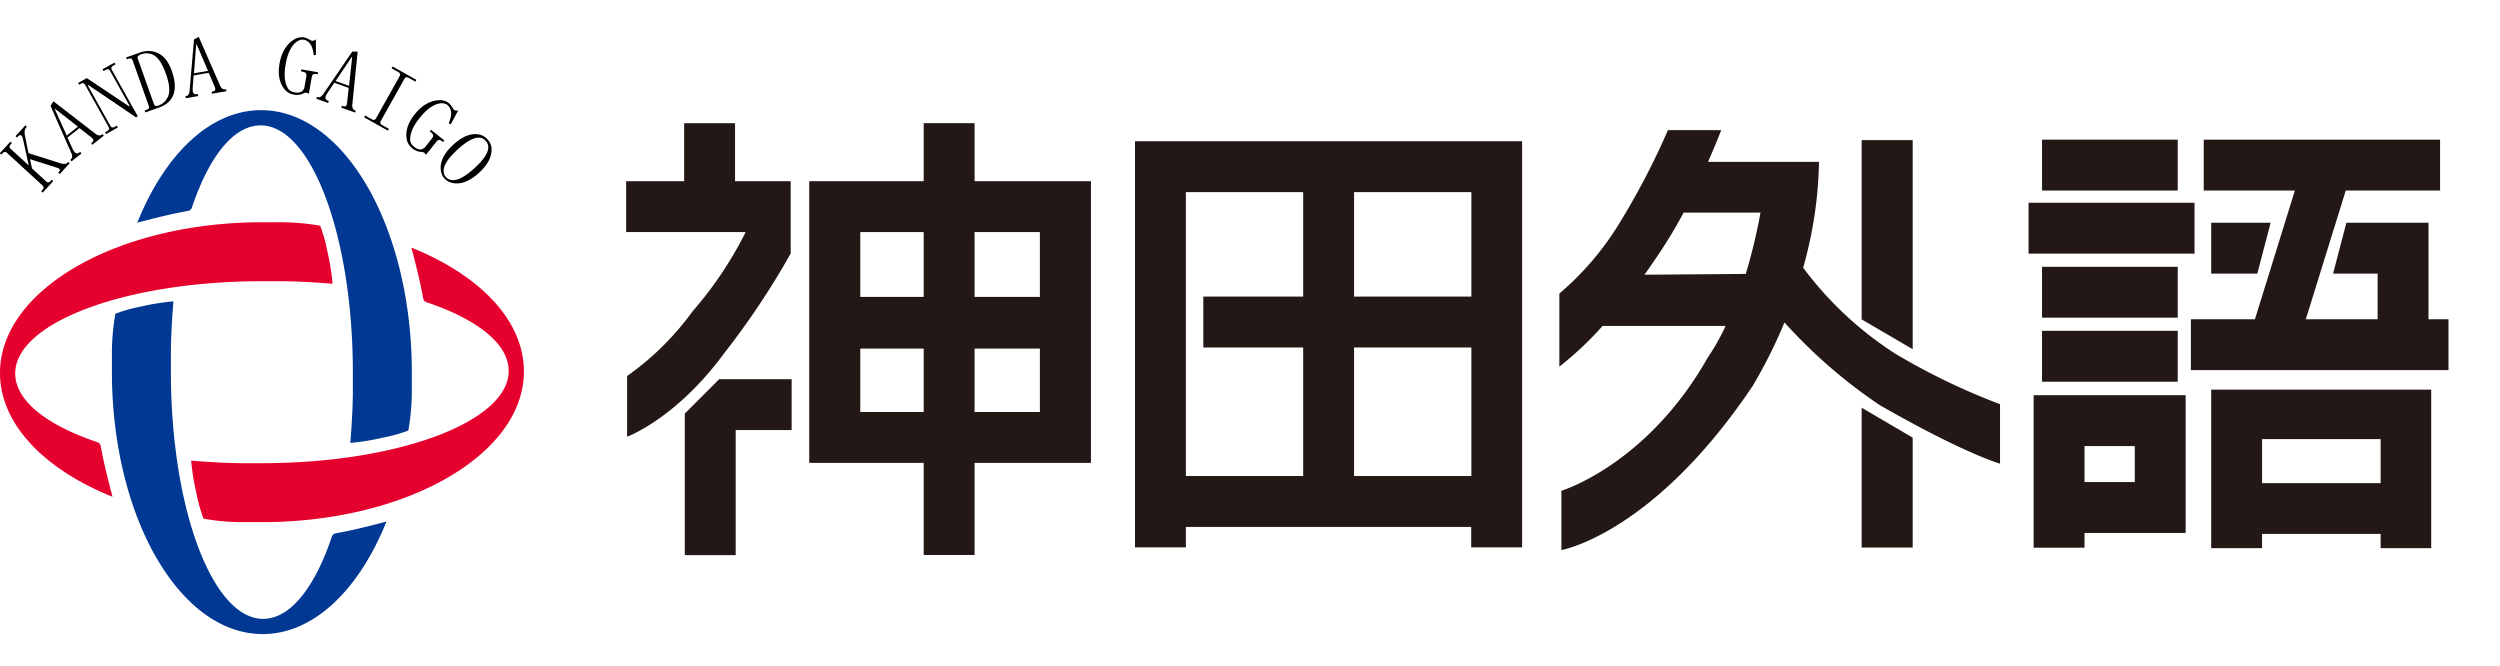 <?xml version="1.0" encoding="UTF-8" standalone="no"?>
<svg
   xmlns:dc="http://purl.org/dc/elements/1.1/"
   xmlns:cc="http://creativecommons.org/ns#"
   xmlns:rdf="http://www.w3.org/1999/02/22-rdf-syntax-ns#"
   xmlns:svg="http://www.w3.org/2000/svg"
   xmlns="http://www.w3.org/2000/svg"
   xmlns:sodipodi="http://sodipodi.sourceforge.net/DTD/sodipodi-0.dtd"
   xmlns:inkscape="http://www.inkscape.org/namespaces/inkscape"
   id="outlined"
   viewBox="0 0 157.71 42"
   version="1.1"
   inkscape:version="0.92.2 (5c3e80d, 2017-08-06)"
   sodipodi:docname="kandagaigo.svg"
   width="157.71"
   height="42">
  <sodipodi:namedview
     pagecolor="#ffffff"
     bordercolor="#666666"
     borderopacity="1"
     objecttolerance="10"
     gridtolerance="10"
     guidetolerance="10"
     inkscape:pageopacity="0"
     inkscape:pageshadow="2"
     inkscape:window-width="1783"
     inkscape:window-height="890"
     id="namedview157"
     showgrid="false"
     inkscape:zoom="5.511669"
     inkscape:cx="71.927622"
     inkscape:cy="47.360242"
     inkscape:window-x="10"
     inkscape:window-y="27"
     inkscape:window-maximized="0"
     inkscape:current-layer="outlined"
     fit-margin-top="0"
     fit-margin-left="0"
     fit-margin-right="0"
     fit-margin-bottom="0" />
  <defs
     id="defs3">
    <style
       id="style5">.cls-1{fill:#003894;}.cls-2{fill:#e6002d;}.cls-3{fill:#231815;}</style>
    <path
       style="opacity:0;fill:none;stroke:#000000;stroke-width:0.966;stroke-opacity:1"
       d="m -1220.164,306.503 c 78.269,-99.588 195.511,-162.892 326.579,-162.892 131.069,1e-5 248.313,63.304 326.582,162.892"
       id="path4839-6-1"
       inkscape:connector-curvature="0"
       sodipodi:nodetypes="csc" />
    <path
       style="opacity:0;fill:none;stroke:#000000;stroke-width:1.14;stroke-opacity:1"
       d="m -404.585,692.515 c -90.255,120.207 -225.452,196.617 -376.592,196.617 -151.141,0 -286.341,-76.41 -376.595,-196.617"
       id="path4839-6-1-4"
       inkscape:connector-curvature="0"
       sodipodi:nodetypes="csc" />
  </defs>
  <title
     id="title7">logo_30th</title>
  <path
     class="cls-1"
     d="m 22.26,24.59 c 0,1.56 -0.16,3.3 -0.16,3.35 a 14.07,14.07 0 0 0 2,-0.32 9.91,9.91 0 0 0 1.66,-0.46 14.52,14.52 0 0 0 0.22,-2.66 v -1 c 0,-9.14 -4.26,-16.55 -9.51,-16.55 -3.23,0 -6.09,2.81 -7.81,7.1 0,0 1,-0.27 1.91,-0.48 0.68,-0.16 1.31,-0.26 1.38,-0.29 0.07,-0.03 0.14,-0.14 0.14,-0.14 1.07,-3.21 2.62,-5.23 4.35,-5.23 3.21,0 5.82,7 5.82,15.59 z"
     id="path9"
     inkscape:connector-curvature="0"
     style="fill:#003894" />
  <path
     class="cls-1"
     d="m 10.78,22.37 c 0,-1.56 0.16,-3.3 0.16,-3.36 a 14.11,14.11 0 0 0 -2,0.32 9.89,9.89 0 0 0 -1.66,0.46 14.44,14.44 0 0 0 -0.22,2.66 v 1 c 0,9.14 4.26,16.55 9.51,16.55 3.23,0 6.09,-2.81 7.81,-7.1 0,0 -1,0.27 -1.91,0.48 -0.68,0.16 -1.31,0.26 -1.38,0.29 -0.07,0.03 -0.14,0.14 -0.14,0.14 -1.07,3.21 -2.62,5.23 -4.35,5.23 -3.21,0 -5.82,-7 -5.82,-15.59 z"
     id="path11"
     inkscape:connector-curvature="0"
     style="fill:#003894" />
  <path
     class="cls-2"
     d="m 17.62,17.74 c 1.56,0 3.3,0.16 3.36,0.16 a 14.15,14.15 0 0 0 -0.32,-2 9.92,9.92 0 0 0 -0.46,-1.66 14.43,14.43 0 0 0 -2.66,-0.22 h -1 c -9.14,0 -16.54,4.26 -16.54,9.51 0,3.23 2.81,6.09 7.1,7.81 0,0 -0.27,-1 -0.48,-1.91 -0.16,-0.68 -0.26,-1.31 -0.29,-1.38 -0.03,-0.07 -0.14,-0.14 -0.14,-0.14 -3.21,-1.07 -5.23,-2.62 -5.23,-4.35 0,-3.22 7,-5.82 15.58,-5.82 z"
     id="path13"
     inkscape:connector-curvature="0"
     style="fill:#e6002d" />
  <path
     class="cls-2"
     d="m 15.42,29.22 c -1.56,0 -3.3,-0.16 -3.36,-0.16 a 14.06,14.06 0 0 0 0.32,2 9.61,9.61 0 0 0 0.46,1.66 14.34,14.34 0 0 0 2.66,0.22 h 1 c 9.14,0 16.55,-4.26 16.55,-9.51 0,-3.23 -2.81,-6.09 -7.1,-7.81 0,0 0.27,1 0.48,1.91 0.16,0.68 0.26,1.31 0.29,1.38 0.03,0.07 0.14,0.14 0.14,0.14 3.21,1.07 5.23,2.62 5.23,4.35 0,3.21 -7,5.82 -15.58,5.82 z"
     id="path15"
     inkscape:connector-curvature="0"
     style="fill:#e6002d" />
  <polygon
     class="cls-3"
     points="54.38,27.71 57.91,27.71 57.91,24.5 53.34,24.5 51.17,26.67 51.17,35.6 54.38,35.6 "
     id="polygon91"
     style="fill:#231815"
     transform="translate(-7.97,-0.58)" />
  <path
     class="cls-3"
     d="m 45.71,22.25 a 49.5,49.5 0 0 0 4.17,-6.26 v -4.56 h -3.51 v -3.66 h -3.21 v 3.66 H 39.5 v 3.21 h 7.54 a 23.91,23.91 0 0 1 -3.35,5 17.65,17.65 0 0 1 -4.13,4.08 v 3.83 c 0,0 3.1,-1.13 6.15,-5.3 z"
     id="path93"
     inkscape:connector-curvature="0"
     style="fill:#231815" />
  <path
     class="cls-3"
     d="m 68.82,11.43 h -7.34 v -3.66 h -3.21 v 3.66 h -7.22 v 17.77 h 7.22 v 5.81 h 3.21 v -5.81 h 7.34 z m -10.55,14.56 h -4 v -4 h 4 z m 0,-7.26 h -4 v -4.09 h 4 z m 7.33,7.26 h -4.12 v -4 h 4.12 z m 0,-7.26 h -4.12 v -4.09 h 4.12 z"
     id="path95"
     inkscape:connector-curvature="0"
     style="fill:#231815" />
  <rect
     class="cls-3"
     x="128.82"
     y="8.81"
     width="8.56"
     height="3.21"
     id="rect97"
     style="fill:#231815" />
  <path
     class="cls-3"
     d="m 139.49,24.58 v 10 h 3.21 v -0.9 h 7.48 v 0.9 h 3.19 v -10 z m 10.69,5.9 h -7.48 v -2.78 h 7.48 z"
     id="path99"
     inkscape:connector-curvature="0"
     style="fill:#231815" />
  <polygon
     class="cls-3"
     points="151.21,14.63 147.46,14.63 147.46,17.84 150.37,17.84 "
     id="polygon101"
     style="fill:#231815"
     transform="translate(-7.97,-0.58)" />
  <polygon
     class="cls-3"
     points="161.9,12.6 161.9,9.39 146.99,9.39 146.99,12.6 152.74,12.6 150.22,20.72 146.18,20.72 146.18,23.93 162.43,23.93 162.43,20.72 161.17,20.72 161.17,14.63 155.99,14.63 155.15,17.84 157.96,17.84 157.96,20.72 153.43,20.72 155.95,12.6 "
     id="polygon103"
     style="fill:#231815"
     transform="translate(-7.97,-0.58)" />
  <rect
     class="cls-3"
     x="127.97"
     y="12.79"
     width="10.47"
     height="3.21"
     id="rect105"
     style="fill:#231815" />
  <rect
     class="cls-3"
     x="128.82"
     y="16.83"
     width="8.56"
     height="3.21"
     id="rect107"
     style="fill:#231815" />
  <rect
     class="cls-3"
     x="128.82"
     y="20.87"
     width="8.56"
     height="3.21"
     id="rect109"
     style="fill:#231815" />
  <path
     class="cls-3"
     d="m 128.29,24.93 v 9.62 h 3.21 v -0.93 h 6.38 v -8.69 z m 6.38,5.48 h -3.17 v -2.27 h 3.17 z"
     id="path111"
     inkscape:connector-curvature="0"
     style="fill:#231815" />
  <path
     class="cls-3"
     d="m 71.6,8.91 v 25.62 h 3.21 v -1.29 h 18 v 1.29 h 3.21 v -25.62 z m 10.61,9.8 h -6.3 v 3.21 h 6.3 v 8.11 h -7.4 v -17.91 h 7.4 z m 10.61,11.32 h -7.4 v -8.11 h 7.4 z m 0,-11.32 h -7.4 v -6.59 h 7.4 z"
     id="path113"
     inkscape:connector-curvature="0"
     style="fill:#231815" />
  <polygon
     class="cls-3"
     points="128.63,9.42 125.41,9.42 125.41,20.73 128.63,22.61 "
     id="polygon115"
     style="fill:#231815"
     transform="translate(-7.97,-0.58)" />
  <polygon
     class="cls-3"
     points="125.41,35.12 128.63,35.12 128.63,28.19 125.41,26.3 "
     id="polygon117"
     style="fill:#231815"
     transform="translate(-7.97,-0.58)" />
  <path
     class="cls-3"
     d="m 119.59,22.33 a 22.21,22.21 0 0 1 -5.84,-5.44 26,26 0 0 0 1,-6.68 h -7 c 0.54,-1.22 0.83,-2 0.83,-2 h -3.36 a 47,47 0 0 1 -3.14,6 18.45,18.45 0 0 1 -3.71,4.31 v 4.61 a 21.25,21.25 0 0 0 2.73,-2.57 h 7.76 a 14.18,14.18 0 0 1 -1.13,2 c -3.82,6.76 -9.23,8.4 -9.23,8.4 v 3.74 c 0,0 5.79,-1 12.07,-10.36 a 31,31 0 0 0 2,-4 32.43,32.43 0 0 0 6,5.21 c 5.35,3.07 7.6,3.7 7.6,3.7 v -3.75 a 42.06,42.06 0 0 1 -6.58,-3.17 z m -15.85,-5 c 0.21,-0.29 0.42,-0.6 0.64,-0.92 0.69,-1 1.3,-2 1.83,-3 h 4.85 a 35.74,35.74 0 0 1 -0.93,3.87 z"
     id="path119"
     inkscape:connector-curvature="0"
     style="fill:#231815" />
  <g
     transform="matrix(0.04,0,0,0.04,51.517,0.077)"
     style="fill:#000000"
     id="text4901">
    <path
       d="m -1178.068,255.512 -15.618,17.014 -2.374,-2.179 1.09,-1.187 q 4.359,-4.748 -4.482,-7.031 l -41.234,-13.062 3.289,14.685 22.554,20.703 q 3.165,2.906 6.434,-0.655 l 2.179,-2.374 2.374,2.179 -16.708,18.201 -2.374,-2.179 2.179,-2.374 q 3.269,-3.561 0.103,-6.467 l -56.582,-51.94 q -3.165,-2.906 -6.434,0.655 l -2.179,2.374 -2.374,-2.179 16.708,-18.201 2.374,2.179 -2.179,2.374 q -3.269,3.561 -0.103,6.467 l 28.884,26.515 -9.439,-42.932 q -2.634,-8.25 -7.719,-2.711 l -1.453,1.583 -2.374,-2.179 15.618,-17.014 2.374,2.179 -0.726,0.791 q -3.995,4.352 -2.516,12.272 l 5.787,28.643 52.021,16.402 q 6.895,1.226 8.711,-0.753 l 1.816,-1.978 z"
       id="path4159"
       inkscape:connector-curvature="0" />
    <path
       d="m -1162.601,200.035 -18.92,15.04 8.248,18.144 q 4.582,10.08 10.469,5.401 l 1.261,-1.003 2.005,2.523 -15.557,12.366 -2.005,-2.523 1.261,-1.003 q 2.943,-2.34 0.948,-8.301 l -33.402,-75.682 4.636,-7.116 67.448,52.049 q 5.358,3.288 8.722,0.614 l 1.261,-1.003 2.005,2.523 -18.079,14.372 -2.005,-2.523 1.682,-1.337 q 4.625,-3.677 -1.736,-8.226 z m -38.576,-30.401 -0.42,0.334 18.912,41.916 17.659,-14.038 z"
       id="path4161"
       inkscape:connector-curvature="0" />
    <path
       d="m -1084.324,165.801 0.938,-0.524 -31.169,-55.801 q -2.095,-3.751 -6.316,-1.394 l -3.751,2.095 -1.571,-2.813 18.757,-10.477 1.571,2.814 -3.751,2.095 q -4.22,2.357 -2.125,6.109 l 41.122,73.62 -2.813,1.572 v 0 l -75.188,-50.901 -0.938,0.524 35.883,64.242 q 2.095,3.751 6.316,1.394 l 3.751,-2.095 1.572,2.813 -18.757,10.477 -1.572,-2.813 3.751,-2.095 q 4.22,-2.357 2.125,-6.109 l -37.455,-67.055 q -2.095,-3.751 -6.316,-1.394 l -2.813,1.572 -1.571,-2.814 13.599,-7.596 z"
       id="path4163"
       inkscape:connector-curvature="0" />
    <path
       d="m -1038.04,164.622 q 9.616,-3.419 14.688,-13.203 6.051,-11.842 -2.946,-37.146 -8.816,-24.798 -20.984,-30.162 -8.738,-3.734 -17.847,-0.495 -7.085,2.519 -5.646,6.568 l 25.729,72.369 q 1.439,4.049 7.006,2.069 z m -40.833,-71.56 q -1.439,-4.049 -5.994,-2.429 l -3.037,1.08 -1.079,-3.036 21.761,-7.737 q 14.676,-5.218 28.216,0.799 14.226,6.343 21.963,28.104 8.996,25.304 1.315,40.576 -6.051,11.842 -21.233,17.24 l -21.761,7.737 -1.079,-3.036 3.542,-1.259 q 4.555,-1.619 3.115,-5.668 z"
       id="path4165"
       inkscape:connector-curvature="0" />
    <path
       d="m -958.726,112.923 -23.82,4.095 -1.488,19.875 q -0.827,11.042 6.584,9.768 l 1.588,-0.273 0.546,3.176 -19.586,3.367 -0.546,-3.176 1.588,-0.273 q 3.705,-0.637 4.822,-6.824 l 7.084,-82.421 7.485,-4.012 34.13,78.06 q 3.118,5.459 7.353,4.731 l 1.588,-0.273 0.546,3.176 -22.762,3.913 -0.546,-3.176 2.117,-0.364 q 5.823,-1.001 2.431,-8.048 z m -19.216,-45.2 -0.529,0.091 -3.562,45.847 22.232,-3.822 z"
       id="path4167"
       inkscape:connector-curvature="0" />
    <path
       d="m -793.028,85.252 q -1.594,-12.814 -5.623,-17.874 -3.937,-5.589 -10.288,-6.69 -4.763,-0.826 -10.26,2.582 -13.57,9.095 -18.342,36.614 -4.497,25.931 4.69,38.972 3.154,3.818 10.034,5.011 11.643,2.019 14.882,-7.232 l 3.12,-17.993 q 1.101,-6.351 -5.249,-7.452 l -3.175,-0.551 0.551,-3.175 26.461,4.588 -0.551,3.175 -2.646,-0.459 q -5.821,-1.009 -6.831,4.812 l -4.588,26.461 q -1.933,-1.425 -3.521,-1.701 -2.117,-0.367 -4.509,0.853 -7.176,3.662 -15.115,2.285 -10.584,-1.835 -16.271,-9.908 -11.028,-14.995 -6.806,-39.339 4.405,-25.402 21.701,-37.121 8.602,-5.595 17.069,-4.127 3.175,0.551 7.134,2.872 3.958,2.322 5.017,2.505 3.175,0.551 6.372,-2.166 l 0.104,24.549 z"
       id="path4169"
       inkscape:connector-curvature="0" />
    <path
       d="m -737.963,136.683 -22.762,-8.129 -11.055,16.584 q -6.142,9.213 0.94,11.742 l 1.517,0.542 -1.084,3.035 -18.715,-6.684 1.084,-3.035 1.517,0.542 q 3.541,1.264 7.551,-3.577 l 46.643,-68.322 8.491,0.181 -8.598,84.761 q 0.036,6.287 4.083,7.732 l 1.517,0.542 -1.084,3.035 -21.75,-7.768 1.084,-3.035 2.023,0.723 q 5.564,1.987 6.07,-5.817 z m 5.455,-48.812 -0.506,-0.181 -25.615,38.19 21.244,7.587 z"
       id="path4171"
       inkscape:connector-curvature="0" />
    <path
       d="m -670.364,105.778 1.575,-2.811 37.485,21.005 -1.575,2.811 -10.777,-6.039 q -4.217,-2.363 -6.318,1.385 l -37.547,67.004 q -2.101,3.748 2.116,6.112 l 10.777,6.039 -1.575,2.811 -37.485,-21.005 1.575,-2.811 10.777,6.039 q 4.217,2.363 6.318,-1.385 l 37.547,-67.004 q 2.101,-3.748 -2.116,-6.112 z"
       id="path4173"
       inkscape:connector-curvature="0" />
    <path
       d="m -580.218,192.785 q 4.76,-12.004 3.658,-18.377 -0.767,-6.793 -5.807,-10.811 -3.78,-3.013 -10.238,-2.666 -16.271,1.455 -33.679,23.295 -16.404,20.58 -14.615,36.431 0.931,4.864 6.391,9.216 9.24,7.365 16.526,0.809 l 11.383,-14.28 q 4.017,-5.04 -1.023,-9.057 l -2.52,-2.009 2.009,-2.52 21,16.739 -2.009,2.52 -2.1,-1.674 q -4.62,-3.683 -8.303,0.937 l -16.739,21 q -1.01,-2.179 -2.27,-3.184 -1.68,-1.339 -4.364,-1.418 -8.053,-0.237 -14.353,-5.259 -8.4,-6.696 -9.508,-16.508 -2.465,-18.45 12.935,-37.77 16.07,-20.16 36.869,-22.127 10.232,-0.773 16.952,4.583 2.52,2.009 4.876,5.947 2.356,3.938 3.196,4.608 2.52,2.009 6.629,1.163 l -11.705,21.579 z"
       id="path4175"
       inkscape:connector-curvature="0" />
    <path
       d="m -521.939,220.208 q -3.989,-4.358 -8.905,-4.956 -13.229,-1.726 -35.418,18.581 -22.584,20.67 -22.034,34 0.128,5.708 3.754,9.67 3.626,3.962 9.301,4.594 13.229,1.726 35.814,-18.944 22.188,-20.307 21.638,-33.637 -0.161,-4.949 -4.15,-9.308 z m 2.774,-2.538 q 6.527,7.132 6.52,15.875 0.315,18.642 -19.892,37.136 -20.207,18.494 -38.748,16.533 -9.831,-1.196 -15.633,-7.535 -5.802,-6.339 -6.124,-16.238 -0.315,-18.642 19.892,-37.136 20.207,-18.494 37.99,-16.566 9.469,0.799 15.996,7.931 z"
       id="path4177"
       inkscape:connector-curvature="0" />
  </g>
</svg>

